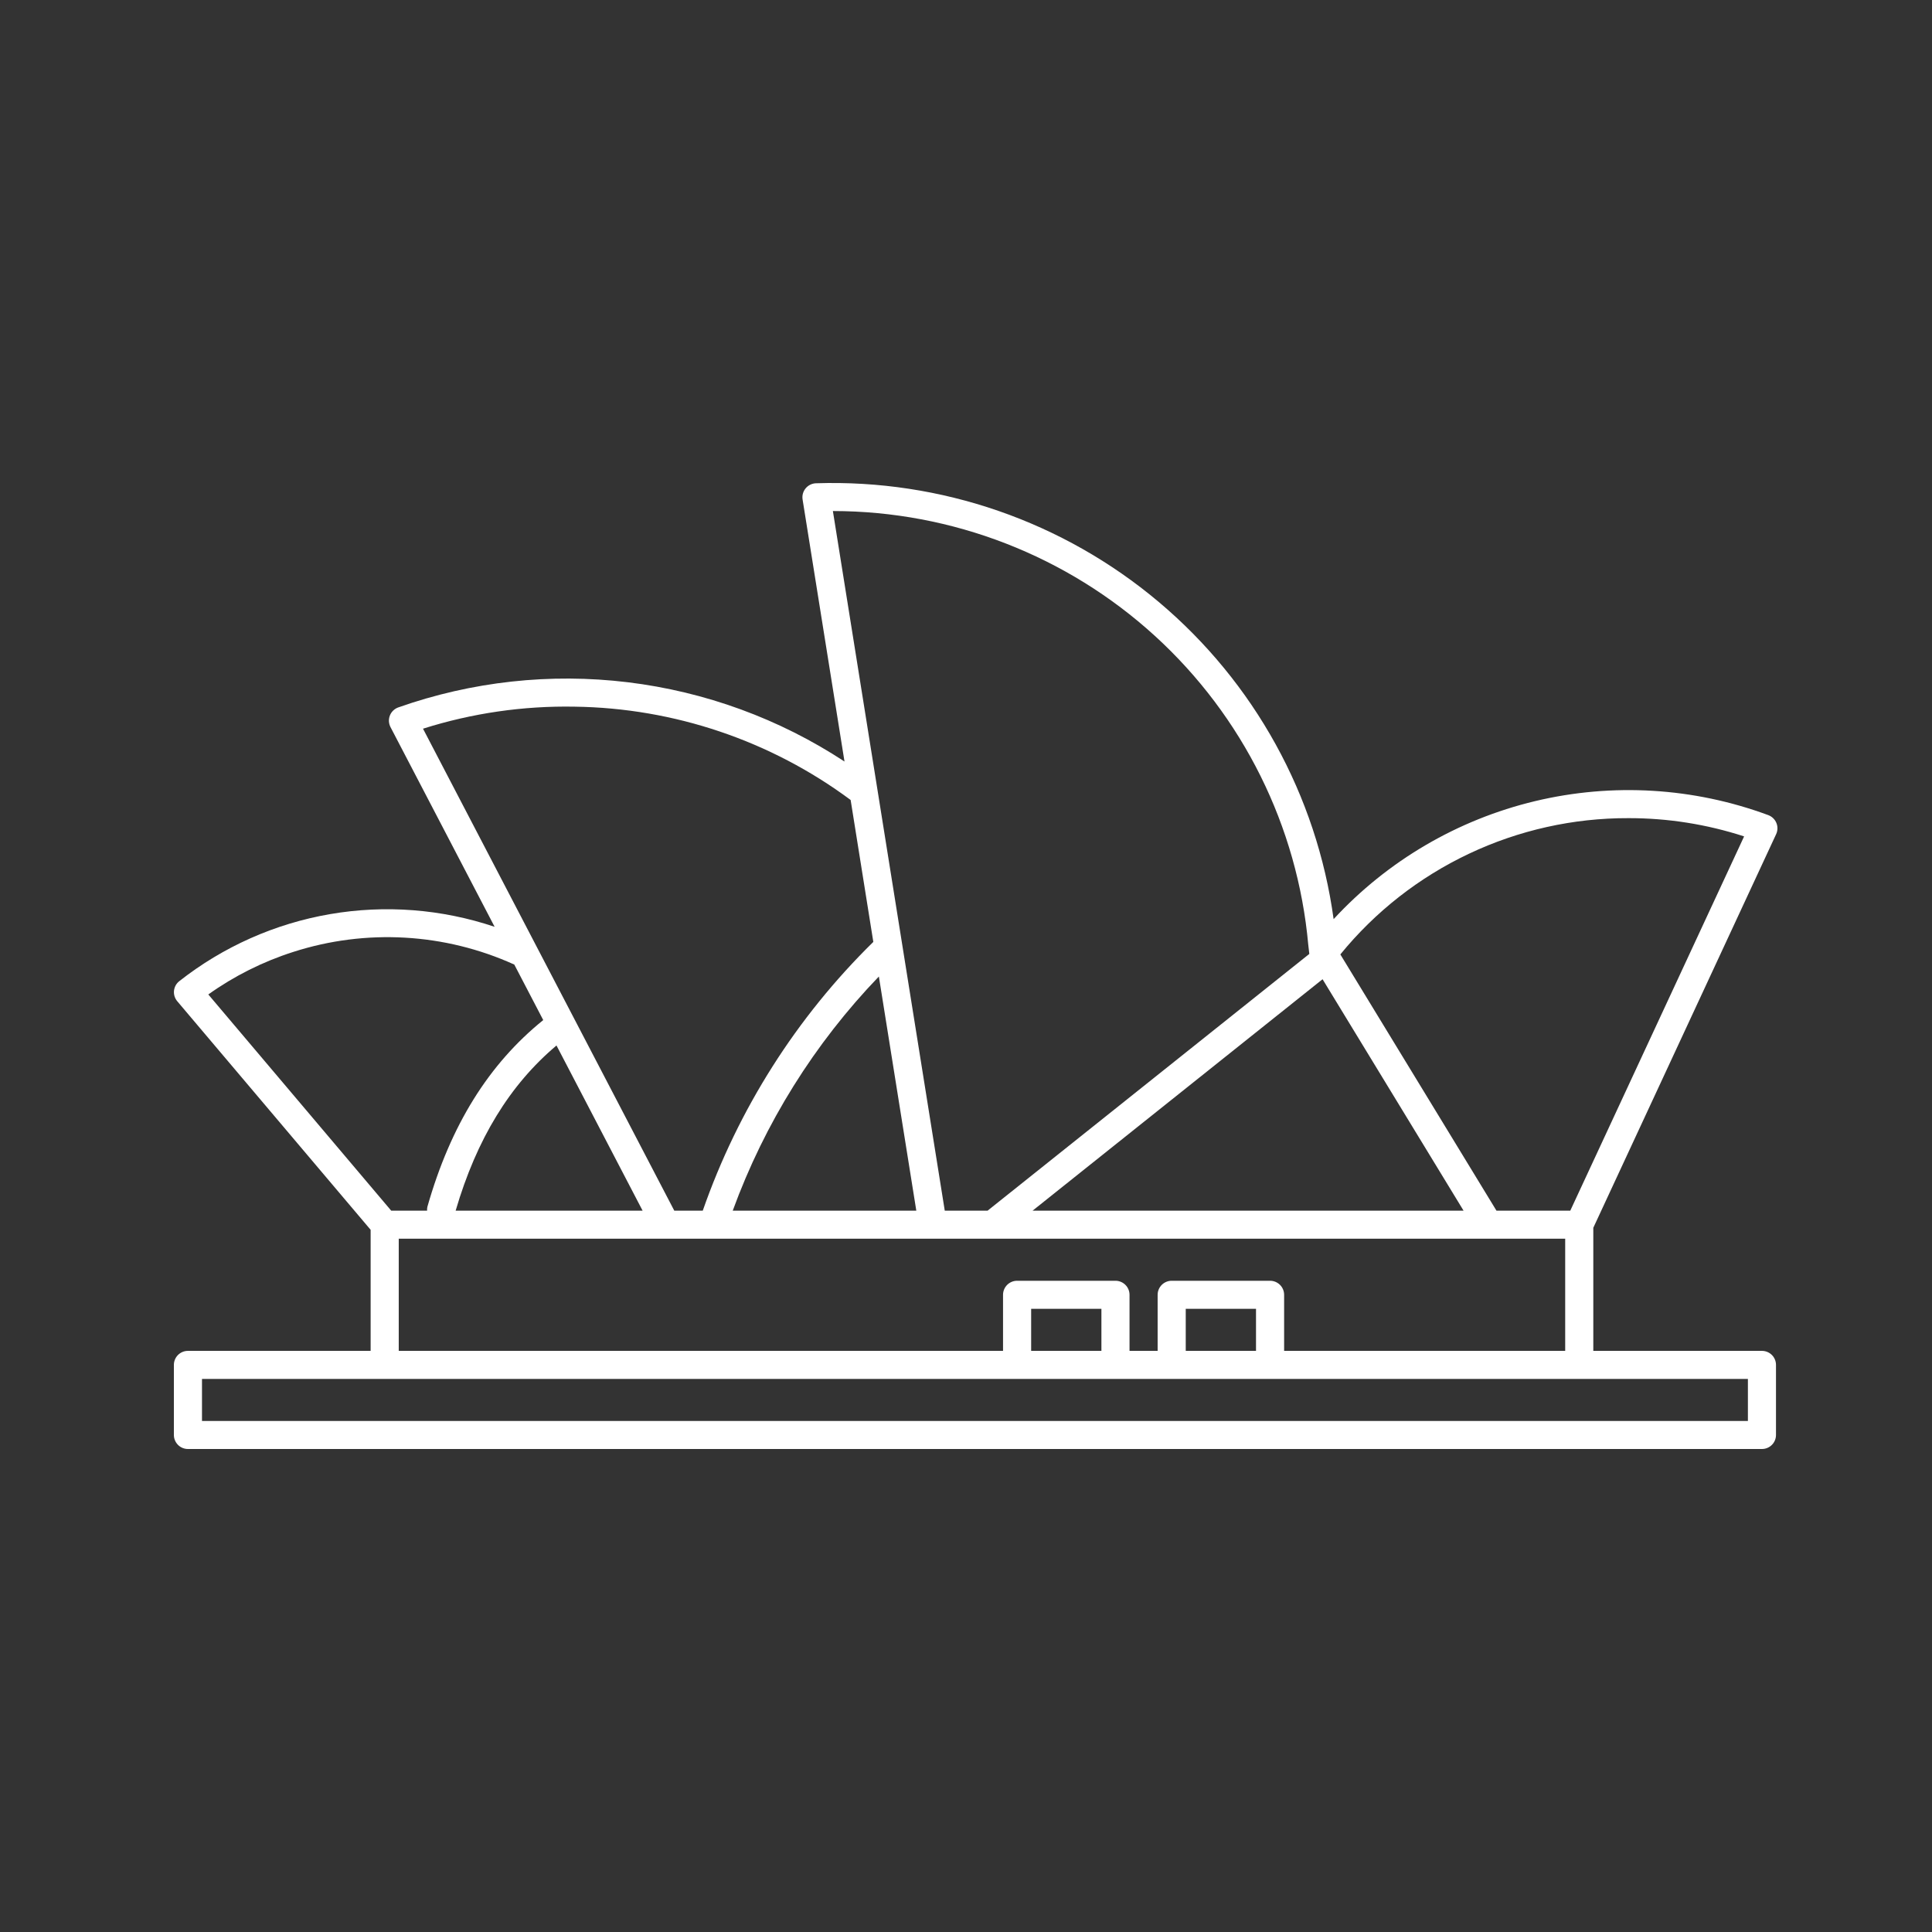 <svg width="100" height="100" viewBox="0 0 100 100" fill="none" xmlns="http://www.w3.org/2000/svg">
<rect x="0" y="0" width="100" height="100" fill="#333333" stroke="none"/>
<path d="M91.933 43.176C91.975 43.086 91.998 42.987 92 42.887C92.002 42.787 91.984 42.688 91.945 42.595C91.907 42.503 91.85 42.419 91.778 42.35C91.706 42.28 91.621 42.226 91.527 42.191C87.664 40.76 83.463 40.508 79.456 41.466C75.45 42.425 71.82 44.551 69.028 47.574C68.151 41.173 64.926 35.325 59.978 31.158C55.029 26.991 48.708 24.802 42.236 25.014C42.133 25.017 42.031 25.043 41.939 25.088C41.846 25.134 41.764 25.198 41.699 25.278C41.633 25.357 41.585 25.45 41.558 25.549C41.531 25.648 41.526 25.752 41.542 25.854L43.711 39.416C40.339 37.203 36.499 35.799 32.492 35.313C28.485 34.827 24.42 35.273 20.614 36.616C20.517 36.65 20.427 36.706 20.352 36.778C20.277 36.85 20.219 36.937 20.181 37.034C20.143 37.13 20.126 37.234 20.131 37.337C20.137 37.441 20.165 37.542 20.212 37.634L25.602 47.972C22.861 47.05 19.933 46.824 17.083 47.315C14.233 47.806 11.551 48.999 9.28 50.785C9.203 50.845 9.139 50.92 9.092 51.005C9.046 51.091 9.016 51.185 9.006 51.282C8.997 51.378 9.006 51.476 9.035 51.569C9.064 51.662 9.111 51.748 9.174 51.823L19.184 63.655V69.921H9.727C9.534 69.921 9.349 69.997 9.213 70.133C9.077 70.269 9 70.454 9 70.646V74.274C9 74.467 9.077 74.651 9.213 74.787C9.349 74.924 9.534 75 9.727 75H91.198C91.391 75 91.576 74.924 91.712 74.787C91.849 74.651 91.925 74.467 91.925 74.274V70.646C91.925 70.454 91.849 70.269 91.712 70.133C91.576 69.997 91.391 69.921 91.198 69.921H82.469V63.55L91.933 43.176ZM84.287 42.347C86.321 42.344 88.342 42.663 90.275 43.292L81.277 62.664H77.457L69.376 49.401C71.177 47.191 73.451 45.41 76.031 44.19C78.611 42.969 81.432 42.339 84.287 42.347ZM68.456 50.685L75.754 62.664H53.446L68.456 50.685ZM43.118 26.451C49.286 26.457 55.228 28.763 59.779 32.916C64.33 37.069 67.16 42.769 67.715 48.897L67.77 49.375L51.117 62.664H48.901L43.11 26.451H43.118ZM47.428 62.664H37.926C39.576 58.144 42.151 54.015 45.49 50.544L47.428 62.664ZM29.745 36.577C34.897 36.648 39.895 38.338 44.029 41.407L45.203 48.753C41.228 52.651 38.207 57.412 36.375 62.664H34.901L21.895 37.717C24.432 36.913 27.084 36.528 29.745 36.577ZM33.261 62.664H23.584C24.671 58.955 26.387 56.149 28.804 54.114L33.261 62.664ZM15.174 49.273C18.938 48.061 23.02 48.294 26.62 49.926L28.118 52.799C25.295 55.078 23.323 58.239 22.121 62.466C22.107 62.531 22.101 62.598 22.106 62.664H20.249L10.782 51.473C12.123 50.517 13.605 49.775 15.174 49.273ZM90.471 73.549H10.455V71.372H90.471V73.549ZM57.009 69.921H53.372V67.744H57.009V69.921ZM65.011 69.921H61.374V67.744H65.011V69.921ZM66.466 69.921V67.018C66.466 66.826 66.389 66.641 66.253 66.505C66.116 66.369 65.931 66.292 65.738 66.292H60.647C60.453 66.292 60.269 66.369 60.132 66.505C59.996 66.641 59.919 66.826 59.919 67.018V69.921H58.464V67.018C58.464 66.826 58.388 66.641 58.251 66.505C58.115 66.369 57.93 66.292 57.737 66.292H52.645C52.452 66.292 52.267 66.369 52.13 66.505C51.994 66.641 51.917 66.826 51.917 67.018V69.921H20.639V64.115H81.014V69.921H66.466Z" fill="white"/>
</svg>
